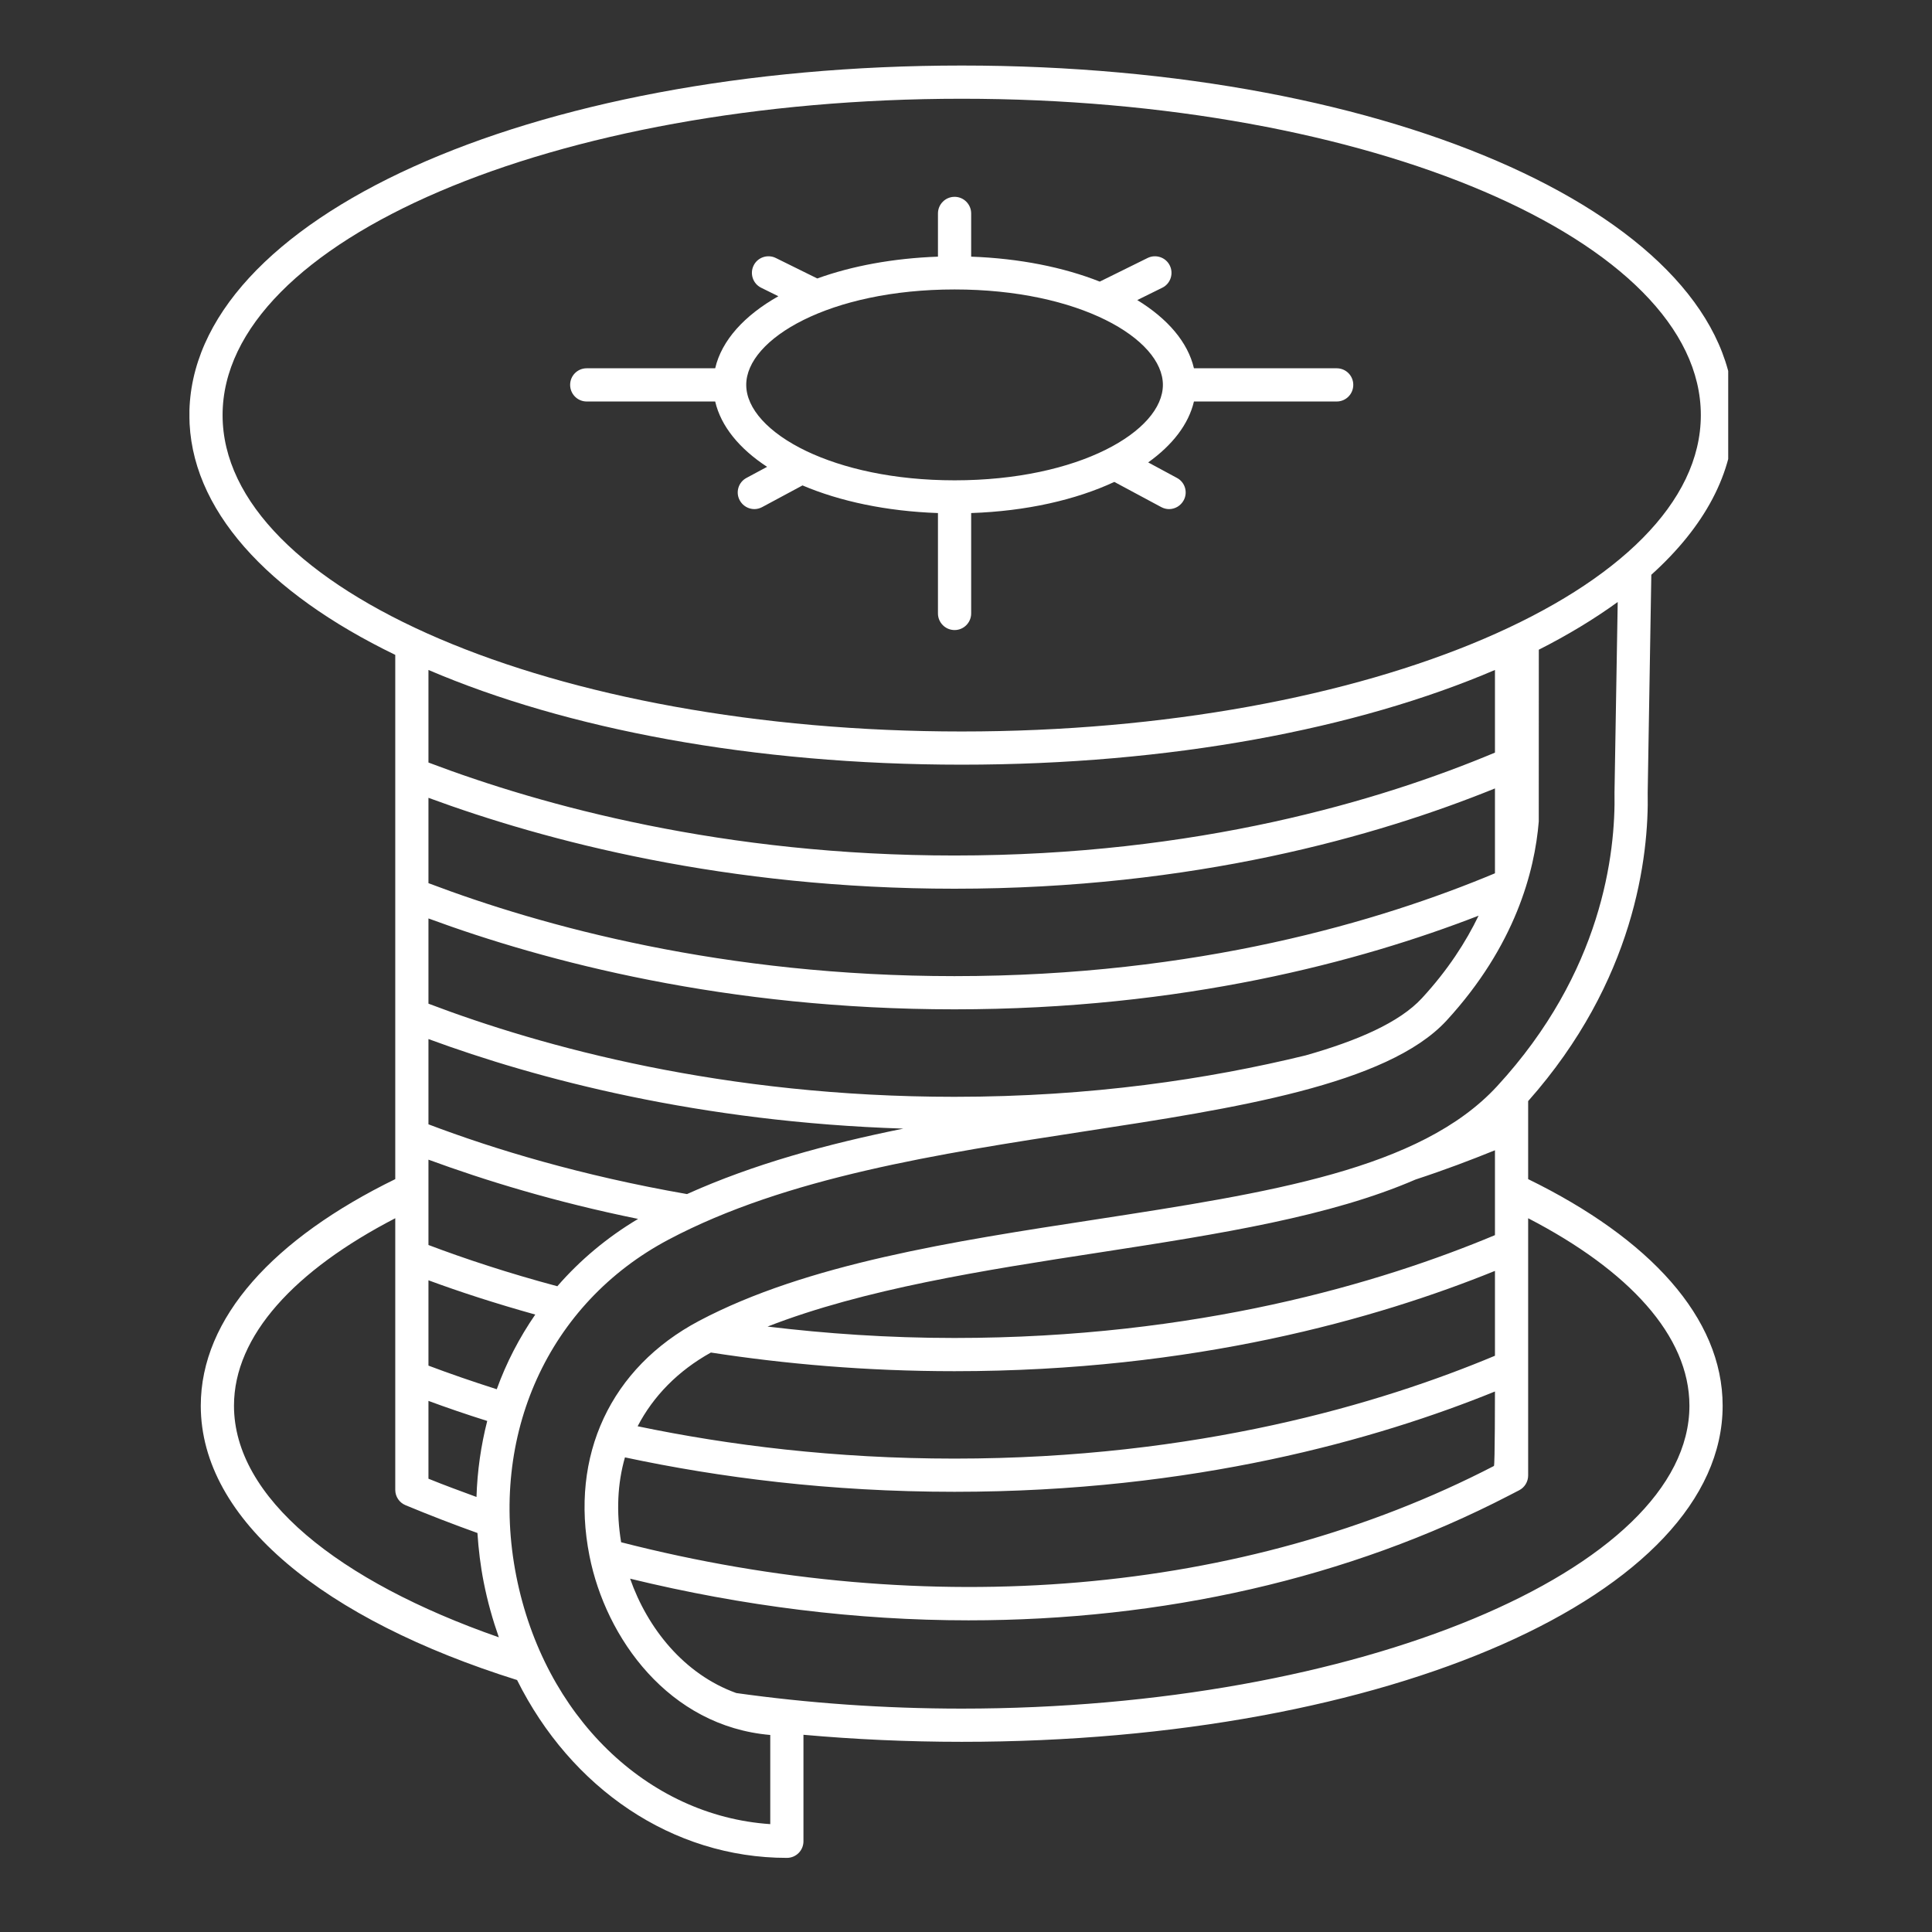 <svg xmlns="http://www.w3.org/2000/svg" xmlns:xlink="http://www.w3.org/1999/xlink" width="150" zoomAndPan="magnify" viewBox="0 0 112.5 112.5" height="150" preserveAspectRatio="xMidYMid meet"><rect x="0" y="0" width="112.5" height="112.5" fill="#333333" stroke="none"/><defs><clipPath id="d516282500"><path d="M 11.031 3.785 L 100.633 3.785 L 100.633 108.32 L 11.031 108.32 Z M 11.031 3.785 " clip-rule="nonzero"></path></clipPath></defs><g clip-path="url(#d516282500)"><path fill="#ffffff" d="M 23.016 38.133 L 23.016 68.66 C 15.945 72.117 11.691 76.727 11.691 81.855 C 11.691 88.523 18.891 94.312 30.109 97.828 C 33.246 104.125 39.137 108.184 45.82 108.184 C 46.352 108.184 46.785 107.754 46.785 107.219 L 46.785 101.016 C 49.75 101.281 52.832 101.426 56 101.426 C 80.848 101.426 100.309 92.828 100.309 81.855 C 100.309 76.727 96.055 72.117 88.984 68.66 L 88.984 64.117 C 95.184 57.121 96.02 49.879 95.945 46.137 L 96.156 33.469 C 99.234 30.695 100.973 27.543 100.973 24.172 C 100.973 12.758 81.215 3.816 56 3.816 C 30.785 3.816 11.027 12.758 11.027 24.172 C 11.027 29.629 15.551 34.516 23.016 38.133 Z M 42.875 98.586 C 39.82 97.488 37.699 94.801 36.691 91.926 C 43.277 93.531 49.906 94.352 56.395 94.352 C 67.68 94.352 78.52 91.926 87.879 87.078 L 88.461 86.777 C 88.781 86.613 88.984 86.277 88.984 85.918 L 88.984 70.938 C 94.828 73.965 98.375 77.773 98.375 81.855 C 98.375 91.414 78.969 99.492 56 99.492 C 51.441 99.492 47.027 99.168 42.875 98.586 Z M 87.051 74.004 L 87.051 78.945 C 80.395 81.734 69.707 84.934 55.578 84.934 C 48.609 84.934 42.414 84.152 37.129 83.051 C 38.039 81.301 39.477 79.824 41.395 78.758 C 45.676 79.418 50.418 79.844 55.578 79.844 C 69.516 79.844 80.184 76.789 87.051 74.004 Z M 55.578 77.91 C 51.695 77.91 48.078 77.652 44.695 77.246 C 50.305 75.059 57.266 73.969 64.055 72.926 C 71.109 71.84 77.48 70.828 82.426 68.684 C 84.141 68.121 85.652 67.547 87.051 66.98 L 87.051 71.922 C 80.395 74.707 69.703 77.91 55.578 77.91 Z M 87.051 81.027 C 87.051 81.027 87.051 85.332 86.992 85.363 C 72.395 92.918 54.07 94.398 36.168 89.805 C 35.879 88.051 35.953 86.383 36.391 84.863 C 41.867 86.031 48.305 86.867 55.578 86.867 C 69.52 86.867 80.188 83.812 87.051 81.027 Z M 38.934 72.18 C 45.789 68.551 54.645 67.188 63.203 65.871 C 71.84 64.547 80.773 63.176 84.227 59.434 C 88.242 55.066 89.367 50.719 89.602 47.836 L 89.605 37.832 C 91.309 36.969 92.84 36.039 94.199 35.055 L 94.012 46.141 C 94.082 49.707 93.285 56.617 87.176 63.25 C 82.707 68.102 73.926 69.449 63.762 71.016 C 55.512 72.281 46.984 73.594 40.707 76.914 C 35.559 79.641 33.168 84.754 34.324 90.594 C 35.27 95.383 38.941 100.52 44.852 101.027 L 44.852 106.219 C 37.684 105.738 31.676 99.93 30.062 91.77 C 28.445 83.574 31.926 75.887 38.934 72.18 Z M 87.051 45.91 L 87.051 50.852 C 80.395 53.637 69.707 56.84 55.578 56.84 C 42.152 56.84 31.613 53.949 24.949 51.426 L 24.949 46.457 C 31.793 48.977 42.301 51.75 55.578 51.75 C 69.523 51.75 80.191 48.691 87.051 45.91 Z M 55.578 49.816 C 42.152 49.816 31.613 46.926 24.949 44.402 L 24.949 39.012 C 32.965 42.445 43.844 44.527 56 44.527 C 68.156 44.527 79.035 42.445 87.051 39.012 L 87.051 43.824 C 80.398 46.613 69.711 49.816 55.578 49.816 Z M 24.949 79.52 L 24.949 74.551 C 26.766 75.223 28.844 75.898 31.168 76.547 C 30.242 77.891 29.484 79.348 28.926 80.895 C 27.48 80.434 26.148 79.973 24.949 79.52 Z M 28.371 82.742 C 28.008 84.168 27.793 85.648 27.746 87.168 C 26.812 86.824 25.879 86.484 24.949 86.105 L 24.949 81.574 C 26.004 81.965 27.145 82.355 28.371 82.742 Z M 24.949 72.496 L 24.949 67.527 C 28.223 68.73 32.301 69.988 37.156 70.977 C 35.348 72.055 33.773 73.379 32.453 74.898 C 29.582 74.129 27.066 73.297 24.949 72.496 Z M 24.949 65.469 L 24.949 60.504 C 31.27 62.832 40.738 65.34 52.602 65.719 C 48.152 66.617 43.859 67.793 40.004 69.531 C 33.844 68.457 28.758 66.914 24.949 65.469 Z M 24.949 58.445 L 24.949 53.48 C 31.793 56 42.301 58.773 55.578 58.773 C 68.875 58.773 79.211 55.992 86.098 53.32 C 85.359 54.848 84.316 56.477 82.801 58.121 C 81.492 59.543 79.031 60.605 76.02 61.457 C 70.344 62.84 63.52 63.867 55.578 63.867 C 42.152 63.867 31.617 60.973 24.949 58.445 Z M 23.016 70.938 L 23.016 86.754 C 23.016 87.145 23.25 87.496 23.609 87.645 C 25 88.223 26.395 88.762 27.801 89.266 C 27.863 90.215 27.977 91.176 28.168 92.141 C 28.387 93.25 28.688 94.316 29.047 95.34 C 19.688 92.074 13.625 87.199 13.625 81.855 C 13.625 77.773 17.172 73.965 23.016 70.938 Z M 12.961 24.172 C 12.961 14.016 32.27 5.75 56 5.75 C 79.73 5.75 99.039 14.016 99.039 24.172 C 99.039 34.332 79.73 42.594 56 42.594 C 32.27 42.594 12.961 34.332 12.961 24.172 Z M 12.961 24.172 " fill-opacity="1" fill-rule="nonzero"></path></g><path fill="#ffffff" d="M 33.199 22.41 C 33.199 22.945 33.629 23.379 34.164 23.379 L 41.645 23.379 C 41.98 24.82 43.051 26.125 44.668 27.184 L 43.469 27.828 C 42.996 28.078 42.82 28.664 43.074 29.133 C 43.25 29.457 43.582 29.645 43.926 29.645 C 44.082 29.645 44.238 29.605 44.383 29.527 L 46.73 28.266 C 48.902 29.191 51.617 29.77 54.617 29.875 L 54.617 35.719 C 54.617 36.254 55.051 36.688 55.586 36.688 C 56.117 36.688 56.551 36.254 56.551 35.719 L 56.551 29.875 C 59.766 29.766 62.648 29.105 64.887 28.062 L 67.617 29.527 C 67.762 29.605 67.918 29.645 68.074 29.645 C 68.418 29.645 68.75 29.457 68.926 29.133 C 69.18 28.664 69.004 28.078 68.531 27.828 L 66.859 26.926 C 68.27 25.918 69.211 24.707 69.523 23.379 L 77.836 23.379 C 78.371 23.379 78.801 22.945 78.801 22.41 C 78.801 21.875 78.371 21.445 77.836 21.445 L 69.523 21.445 C 69.168 19.922 67.992 18.559 66.223 17.473 L 67.68 16.754 C 68.156 16.52 68.352 15.938 68.117 15.461 C 67.883 14.98 67.297 14.789 66.824 15.023 L 64.039 16.398 C 61.938 15.566 59.375 15.047 56.551 14.945 L 56.551 12.43 C 56.551 11.895 56.117 11.461 55.586 11.461 C 55.051 11.461 54.617 11.895 54.617 12.43 L 54.617 14.945 C 52.004 15.039 49.602 15.488 47.59 16.215 L 45.176 15.023 C 44.703 14.789 44.117 14.98 43.883 15.461 C 43.648 15.938 43.844 16.52 44.32 16.754 L 45.324 17.25 C 43.348 18.367 42.023 19.816 41.645 21.445 L 34.164 21.445 C 33.629 21.445 33.199 21.875 33.199 22.41 Z M 43.453 22.41 C 43.453 19.727 48.328 16.855 55.586 16.855 C 62.84 16.855 67.715 19.727 67.715 22.41 C 67.715 25.094 62.84 27.969 55.586 27.969 C 52.047 27.969 49.086 27.281 46.961 26.27 C 44.738 25.207 43.453 23.785 43.453 22.41 Z M 43.453 22.41 " fill-opacity="1" fill-rule="nonzero"></path></svg>